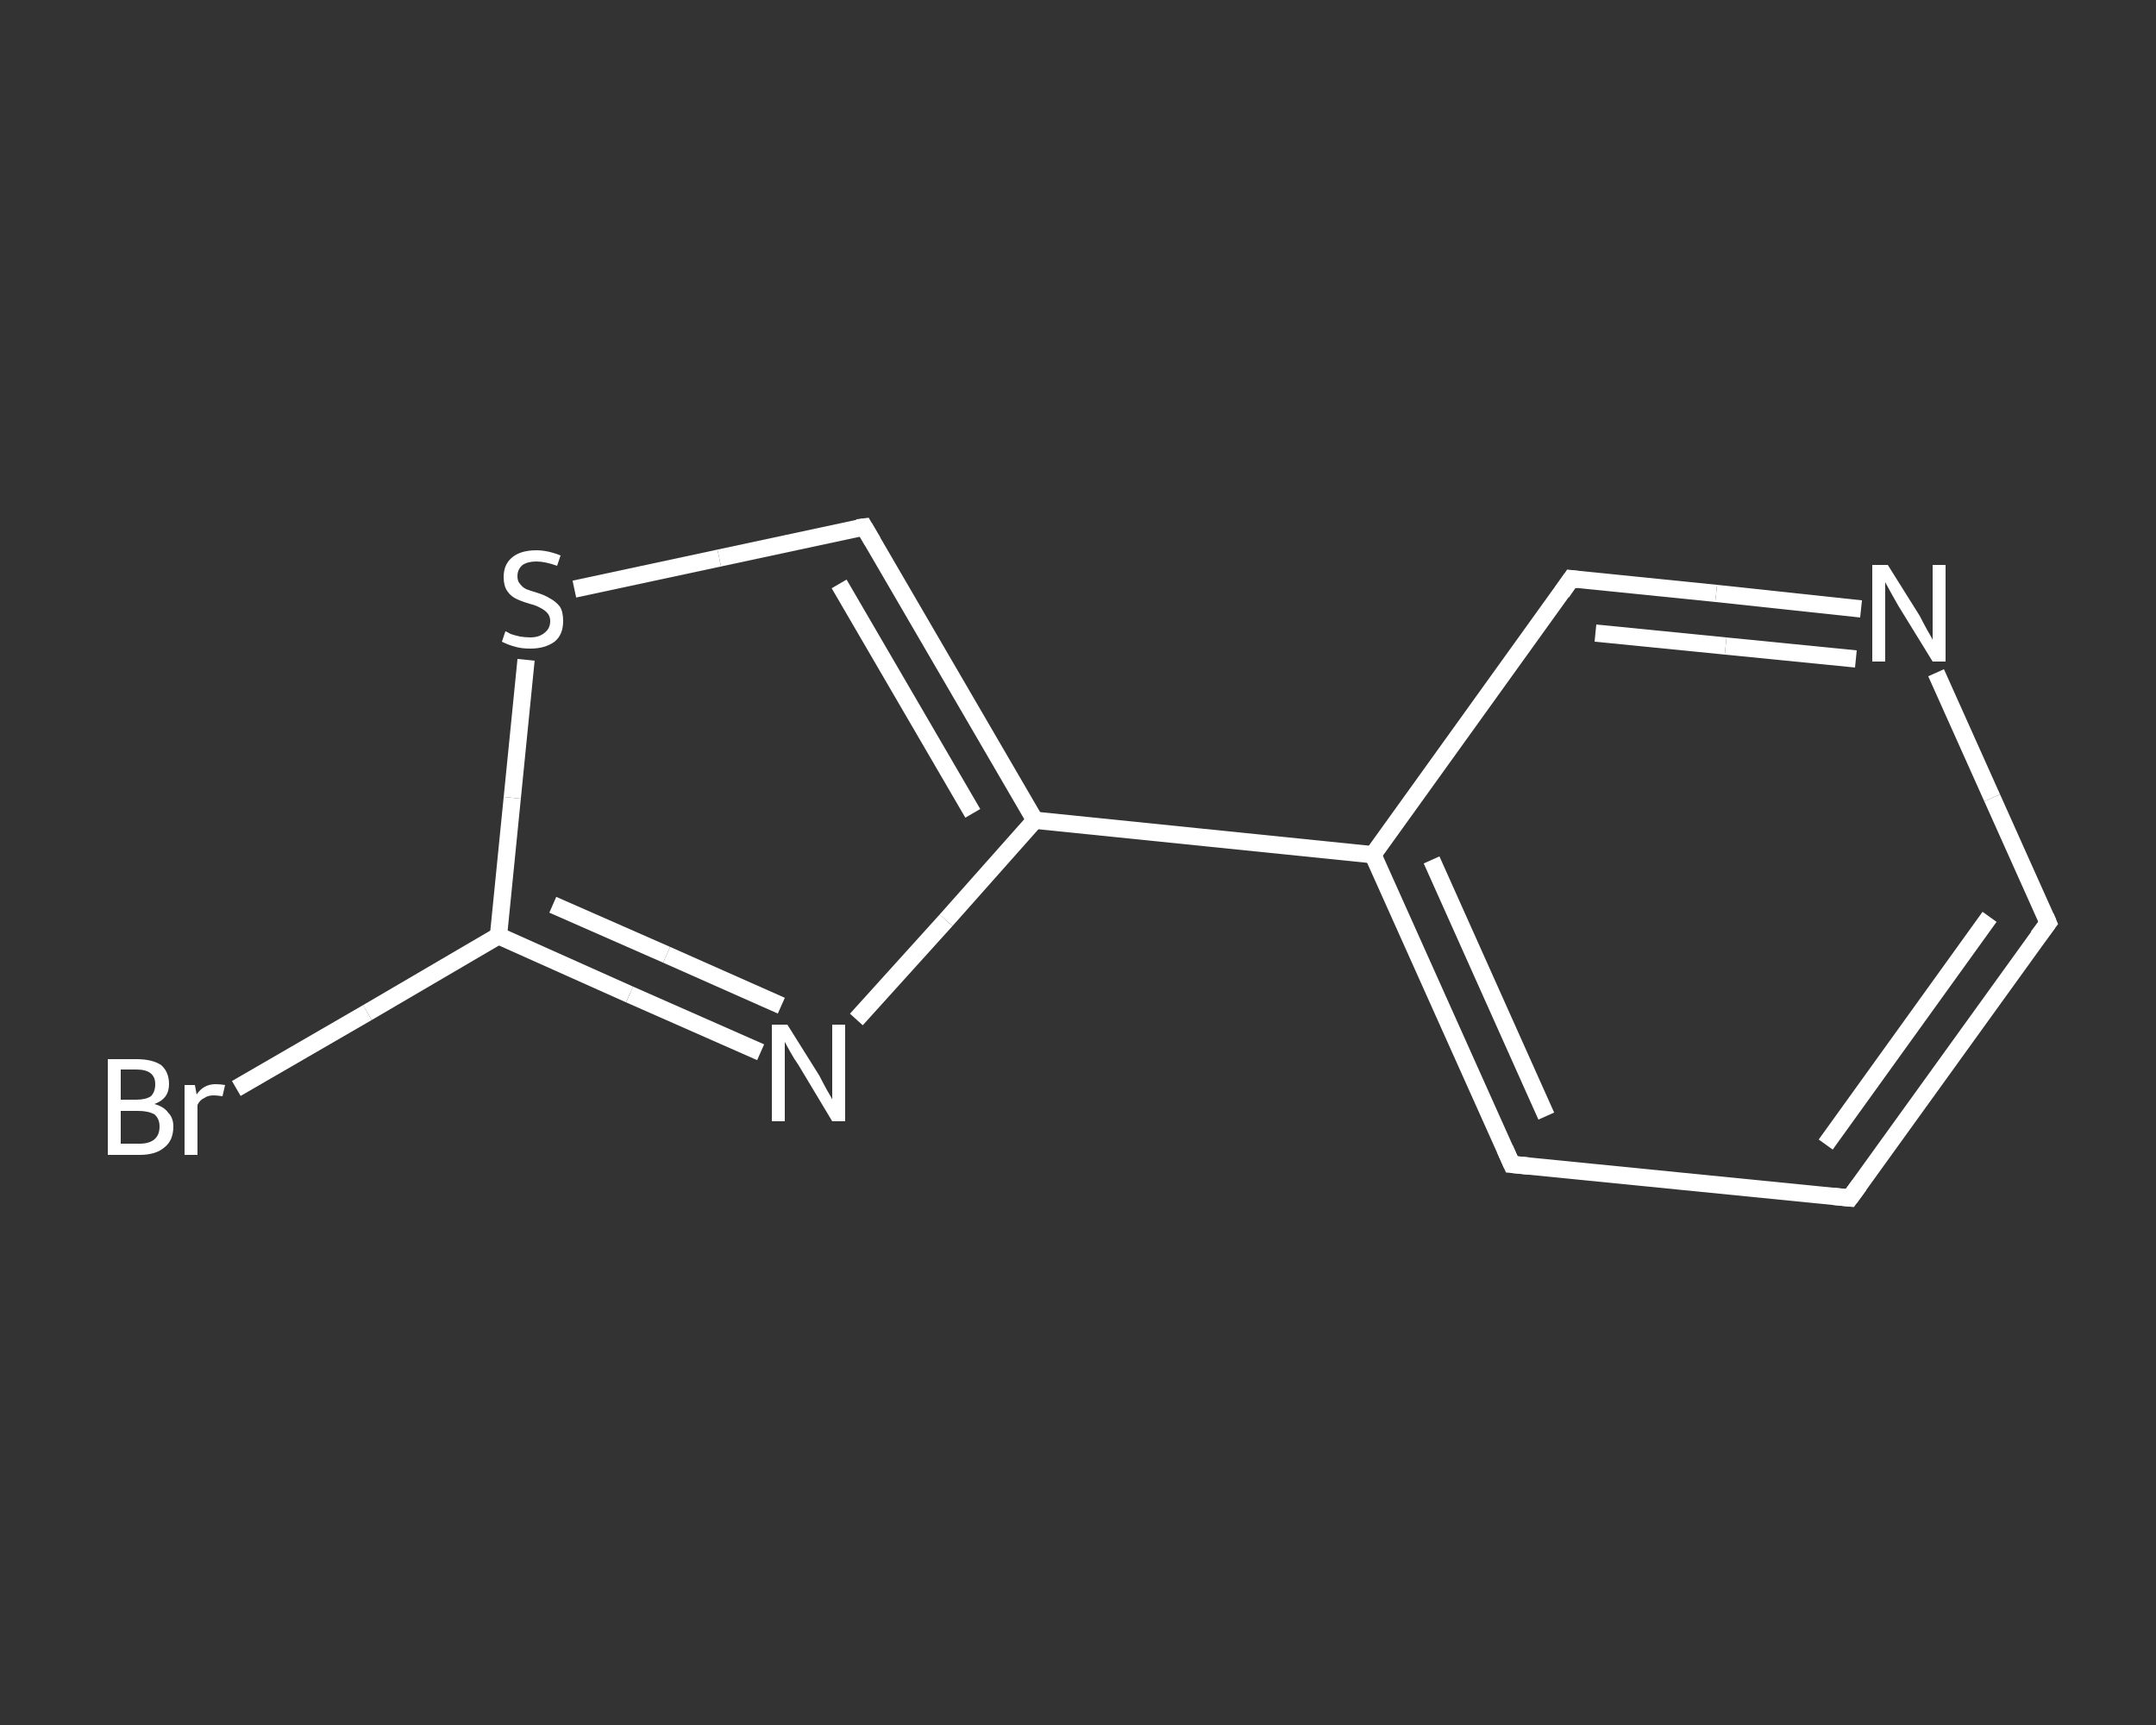 <?xml version='1.0' encoding='iso-8859-1'?>
<svg version='1.1' baseProfile='full'
              xmlns='http://www.w3.org/2000/svg'
                      xmlns:rdkit='http://www.rdkit.org/xml'
                      xmlns:xlink='http://www.w3.org/1999/xlink'
                  xml:space='preserve'
width='250px' height='200px' viewBox='0 0 250 200'>
<rect x="0" y="0" width="250" height="200" fill="#333333" stroke="none"/>
<!-- END OF HEADER -->
<rect style='opacity:1.0;fill:transparent;stroke:none' width='250.0' height='200.0' x='0.0' y='0.0'> </rect>
<path class='bond-0 atom-0 atom-1' d='M 27.4,126.2 L 42.6,117.4' style='fill:none;fill-rule:evenodd;stroke:#FFFFFF;stroke-width:2.0px;stroke-linecap:butt;stroke-linejoin:miter;stroke-opacity:1' />
<path class='bond-0 atom-0 atom-1' d='M 42.6,117.4 L 57.8,108.5' style='fill:none;fill-rule:evenodd;stroke:#FFFFFF;stroke-width:2.0px;stroke-linecap:butt;stroke-linejoin:miter;stroke-opacity:1' />
<path class='bond-1 atom-1 atom-2' d='M 57.8,108.5 L 73.0,115.3' style='fill:none;fill-rule:evenodd;stroke:#FFFFFF;stroke-width:2.0px;stroke-linecap:butt;stroke-linejoin:miter;stroke-opacity:1' />
<path class='bond-1 atom-1 atom-2' d='M 73.0,115.3 L 88.2,122.0' style='fill:none;fill-rule:evenodd;stroke:#FFFFFF;stroke-width:2.0px;stroke-linecap:butt;stroke-linejoin:miter;stroke-opacity:1' />
<path class='bond-1 atom-1 atom-2' d='M 64.1,104.9 L 77.3,110.7' style='fill:none;fill-rule:evenodd;stroke:#FFFFFF;stroke-width:2.0px;stroke-linecap:butt;stroke-linejoin:miter;stroke-opacity:1' />
<path class='bond-1 atom-1 atom-2' d='M 77.3,110.7 L 90.6,116.6' style='fill:none;fill-rule:evenodd;stroke:#FFFFFF;stroke-width:2.0px;stroke-linecap:butt;stroke-linejoin:miter;stroke-opacity:1' />
<path class='bond-2 atom-2 atom-3' d='M 99.3,118.2 L 109.7,106.7' style='fill:none;fill-rule:evenodd;stroke:#FFFFFF;stroke-width:2.0px;stroke-linecap:butt;stroke-linejoin:miter;stroke-opacity:1' />
<path class='bond-2 atom-2 atom-3' d='M 109.7,106.7 L 120.0,95.1' style='fill:none;fill-rule:evenodd;stroke:#FFFFFF;stroke-width:2.0px;stroke-linecap:butt;stroke-linejoin:miter;stroke-opacity:1' />
<path class='bond-3 atom-3 atom-4' d='M 120.0,95.1 L 159.2,99.1' style='fill:none;fill-rule:evenodd;stroke:#FFFFFF;stroke-width:2.0px;stroke-linecap:butt;stroke-linejoin:miter;stroke-opacity:1' />
<path class='bond-4 atom-4 atom-5' d='M 159.2,99.1 L 175.3,135.0' style='fill:none;fill-rule:evenodd;stroke:#FFFFFF;stroke-width:2.0px;stroke-linecap:butt;stroke-linejoin:miter;stroke-opacity:1' />
<path class='bond-4 atom-4 atom-5' d='M 166.0,99.7 L 179.3,129.4' style='fill:none;fill-rule:evenodd;stroke:#FFFFFF;stroke-width:2.0px;stroke-linecap:butt;stroke-linejoin:miter;stroke-opacity:1' />
<path class='bond-5 atom-5 atom-6' d='M 175.3,135.0 L 214.5,138.9' style='fill:none;fill-rule:evenodd;stroke:#FFFFFF;stroke-width:2.0px;stroke-linecap:butt;stroke-linejoin:miter;stroke-opacity:1' />
<path class='bond-6 atom-6 atom-7' d='M 214.5,138.9 L 237.5,107.0' style='fill:none;fill-rule:evenodd;stroke:#FFFFFF;stroke-width:2.0px;stroke-linecap:butt;stroke-linejoin:miter;stroke-opacity:1' />
<path class='bond-6 atom-6 atom-7' d='M 211.7,132.7 L 230.7,106.3' style='fill:none;fill-rule:evenodd;stroke:#FFFFFF;stroke-width:2.0px;stroke-linecap:butt;stroke-linejoin:miter;stroke-opacity:1' />
<path class='bond-7 atom-7 atom-8' d='M 237.5,107.0 L 231.0,92.5' style='fill:none;fill-rule:evenodd;stroke:#FFFFFF;stroke-width:2.0px;stroke-linecap:butt;stroke-linejoin:miter;stroke-opacity:1' />
<path class='bond-7 atom-7 atom-8' d='M 231.0,92.5 L 224.5,78.0' style='fill:none;fill-rule:evenodd;stroke:#FFFFFF;stroke-width:2.0px;stroke-linecap:butt;stroke-linejoin:miter;stroke-opacity:1' />
<path class='bond-8 atom-8 atom-9' d='M 215.8,70.6 L 199.0,68.8' style='fill:none;fill-rule:evenodd;stroke:#FFFFFF;stroke-width:2.0px;stroke-linecap:butt;stroke-linejoin:miter;stroke-opacity:1' />
<path class='bond-8 atom-8 atom-9' d='M 199.0,68.8 L 182.2,67.1' style='fill:none;fill-rule:evenodd;stroke:#FFFFFF;stroke-width:2.0px;stroke-linecap:butt;stroke-linejoin:miter;stroke-opacity:1' />
<path class='bond-8 atom-8 atom-9' d='M 215.2,76.4 L 200.1,74.9' style='fill:none;fill-rule:evenodd;stroke:#FFFFFF;stroke-width:2.0px;stroke-linecap:butt;stroke-linejoin:miter;stroke-opacity:1' />
<path class='bond-8 atom-8 atom-9' d='M 200.1,74.9 L 185.0,73.4' style='fill:none;fill-rule:evenodd;stroke:#FFFFFF;stroke-width:2.0px;stroke-linecap:butt;stroke-linejoin:miter;stroke-opacity:1' />
<path class='bond-9 atom-3 atom-10' d='M 120.0,95.1 L 100.2,61.1' style='fill:none;fill-rule:evenodd;stroke:#FFFFFF;stroke-width:2.0px;stroke-linecap:butt;stroke-linejoin:miter;stroke-opacity:1' />
<path class='bond-9 atom-3 atom-10' d='M 112.8,94.3 L 97.3,67.7' style='fill:none;fill-rule:evenodd;stroke:#FFFFFF;stroke-width:2.0px;stroke-linecap:butt;stroke-linejoin:miter;stroke-opacity:1' />
<path class='bond-10 atom-10 atom-11' d='M 100.2,61.1 L 83.4,64.7' style='fill:none;fill-rule:evenodd;stroke:#FFFFFF;stroke-width:2.0px;stroke-linecap:butt;stroke-linejoin:miter;stroke-opacity:1' />
<path class='bond-10 atom-10 atom-11' d='M 83.4,64.7 L 66.6,68.3' style='fill:none;fill-rule:evenodd;stroke:#FFFFFF;stroke-width:2.0px;stroke-linecap:butt;stroke-linejoin:miter;stroke-opacity:1' />
<path class='bond-11 atom-11 atom-1' d='M 61.0,76.5 L 59.4,92.5' style='fill:none;fill-rule:evenodd;stroke:#FFFFFF;stroke-width:2.0px;stroke-linecap:butt;stroke-linejoin:miter;stroke-opacity:1' />
<path class='bond-11 atom-11 atom-1' d='M 59.4,92.5 L 57.8,108.5' style='fill:none;fill-rule:evenodd;stroke:#FFFFFF;stroke-width:2.0px;stroke-linecap:butt;stroke-linejoin:miter;stroke-opacity:1' />
<path class='bond-12 atom-9 atom-4' d='M 182.2,67.1 L 159.2,99.1' style='fill:none;fill-rule:evenodd;stroke:#FFFFFF;stroke-width:2.0px;stroke-linecap:butt;stroke-linejoin:miter;stroke-opacity:1' />
<path d='M 174.5,133.2 L 175.3,135.0 L 177.3,135.2' style='fill:none;stroke:#FFFFFF;stroke-width:2.0px;stroke-linecap:butt;stroke-linejoin:miter;stroke-opacity:1;' />
<path d='M 212.5,138.7 L 214.5,138.9 L 215.6,137.4' style='fill:none;stroke:#FFFFFF;stroke-width:2.0px;stroke-linecap:butt;stroke-linejoin:miter;stroke-opacity:1;' />
<path d='M 236.3,108.6 L 237.5,107.0 L 237.2,106.3' style='fill:none;stroke:#FFFFFF;stroke-width:2.0px;stroke-linecap:butt;stroke-linejoin:miter;stroke-opacity:1;' />
<path d='M 183.0,67.2 L 182.2,67.1 L 181.1,68.7' style='fill:none;stroke:#FFFFFF;stroke-width:2.0px;stroke-linecap:butt;stroke-linejoin:miter;stroke-opacity:1;' />
<path d='M 101.2,62.8 L 100.2,61.1 L 99.4,61.2' style='fill:none;stroke:#FFFFFF;stroke-width:2.0px;stroke-linecap:butt;stroke-linejoin:miter;stroke-opacity:1;' />
<path class='atom-0' d='M 17.9 128.0
Q 19.0 128.3, 19.5 129.0
Q 20.1 129.6, 20.1 130.6
Q 20.1 132.2, 19.1 133.0
Q 18.1 133.9, 16.2 133.9
L 12.5 133.9
L 12.5 122.8
L 15.8 122.8
Q 17.7 122.8, 18.7 123.5
Q 19.6 124.3, 19.6 125.7
Q 19.6 127.4, 17.9 128.0
M 14.0 124.0
L 14.0 127.5
L 15.8 127.5
Q 16.9 127.5, 17.5 127.1
Q 18.0 126.6, 18.0 125.7
Q 18.0 124.0, 15.8 124.0
L 14.0 124.0
M 16.2 132.6
Q 17.3 132.6, 17.9 132.1
Q 18.5 131.6, 18.5 130.6
Q 18.5 129.7, 17.9 129.2
Q 17.2 128.8, 16.0 128.8
L 14.0 128.8
L 14.0 132.6
L 16.2 132.6
' fill='#FFFFFF'/>
<path class='atom-0' d='M 22.6 125.8
L 22.8 126.9
Q 23.6 125.7, 25.0 125.7
Q 25.5 125.7, 26.1 125.8
L 25.8 127.1
Q 25.1 127.0, 24.8 127.0
Q 24.1 127.0, 23.7 127.3
Q 23.2 127.5, 22.9 128.1
L 22.9 133.9
L 21.4 133.9
L 21.4 125.8
L 22.6 125.8
' fill='#FFFFFF'/>
<path class='atom-2' d='M 91.3 118.8
L 95.0 124.7
Q 95.3 125.3, 95.9 126.4
Q 96.5 127.4, 96.5 127.5
L 96.5 118.8
L 98.0 118.8
L 98.0 130.0
L 96.5 130.0
L 92.6 123.5
Q 92.1 122.8, 91.6 121.9
Q 91.1 121.0, 91.0 120.8
L 91.0 130.0
L 89.5 130.0
L 89.5 118.8
L 91.3 118.8
' fill='#FFFFFF'/>
<path class='atom-8' d='M 218.9 65.5
L 222.6 71.4
Q 222.9 72.0, 223.5 73.1
Q 224.1 74.1, 224.1 74.2
L 224.1 65.5
L 225.6 65.5
L 225.6 76.7
L 224.1 76.7
L 220.1 70.2
Q 219.7 69.5, 219.2 68.6
Q 218.7 67.7, 218.6 67.5
L 218.6 76.7
L 217.1 76.7
L 217.1 65.5
L 218.9 65.5
' fill='#FFFFFF'/>
<path class='atom-11' d='M 58.6 73.2
Q 58.7 73.2, 59.2 73.5
Q 59.8 73.7, 60.3 73.8
Q 60.9 73.9, 61.5 73.9
Q 62.5 73.9, 63.1 73.4
Q 63.8 72.9, 63.8 72.0
Q 63.8 71.4, 63.4 71.0
Q 63.1 70.7, 62.7 70.5
Q 62.2 70.2, 61.4 70.0
Q 60.4 69.7, 59.8 69.4
Q 59.2 69.1, 58.8 68.5
Q 58.4 67.9, 58.4 66.9
Q 58.4 65.5, 59.3 64.7
Q 60.3 63.8, 62.2 63.8
Q 63.5 63.8, 65.0 64.4
L 64.6 65.6
Q 63.2 65.1, 62.2 65.1
Q 61.2 65.1, 60.6 65.5
Q 60.0 66.0, 60.0 66.8
Q 60.0 67.4, 60.3 67.7
Q 60.6 68.1, 61.0 68.3
Q 61.5 68.5, 62.2 68.7
Q 63.2 69.0, 63.8 69.4
Q 64.4 69.7, 64.9 70.3
Q 65.3 70.9, 65.3 72.0
Q 65.3 73.6, 64.3 74.4
Q 63.2 75.2, 61.5 75.2
Q 60.5 75.2, 59.8 75.0
Q 59.0 74.8, 58.2 74.4
L 58.6 73.2
' fill='#FFFFFF'/>
</svg>
